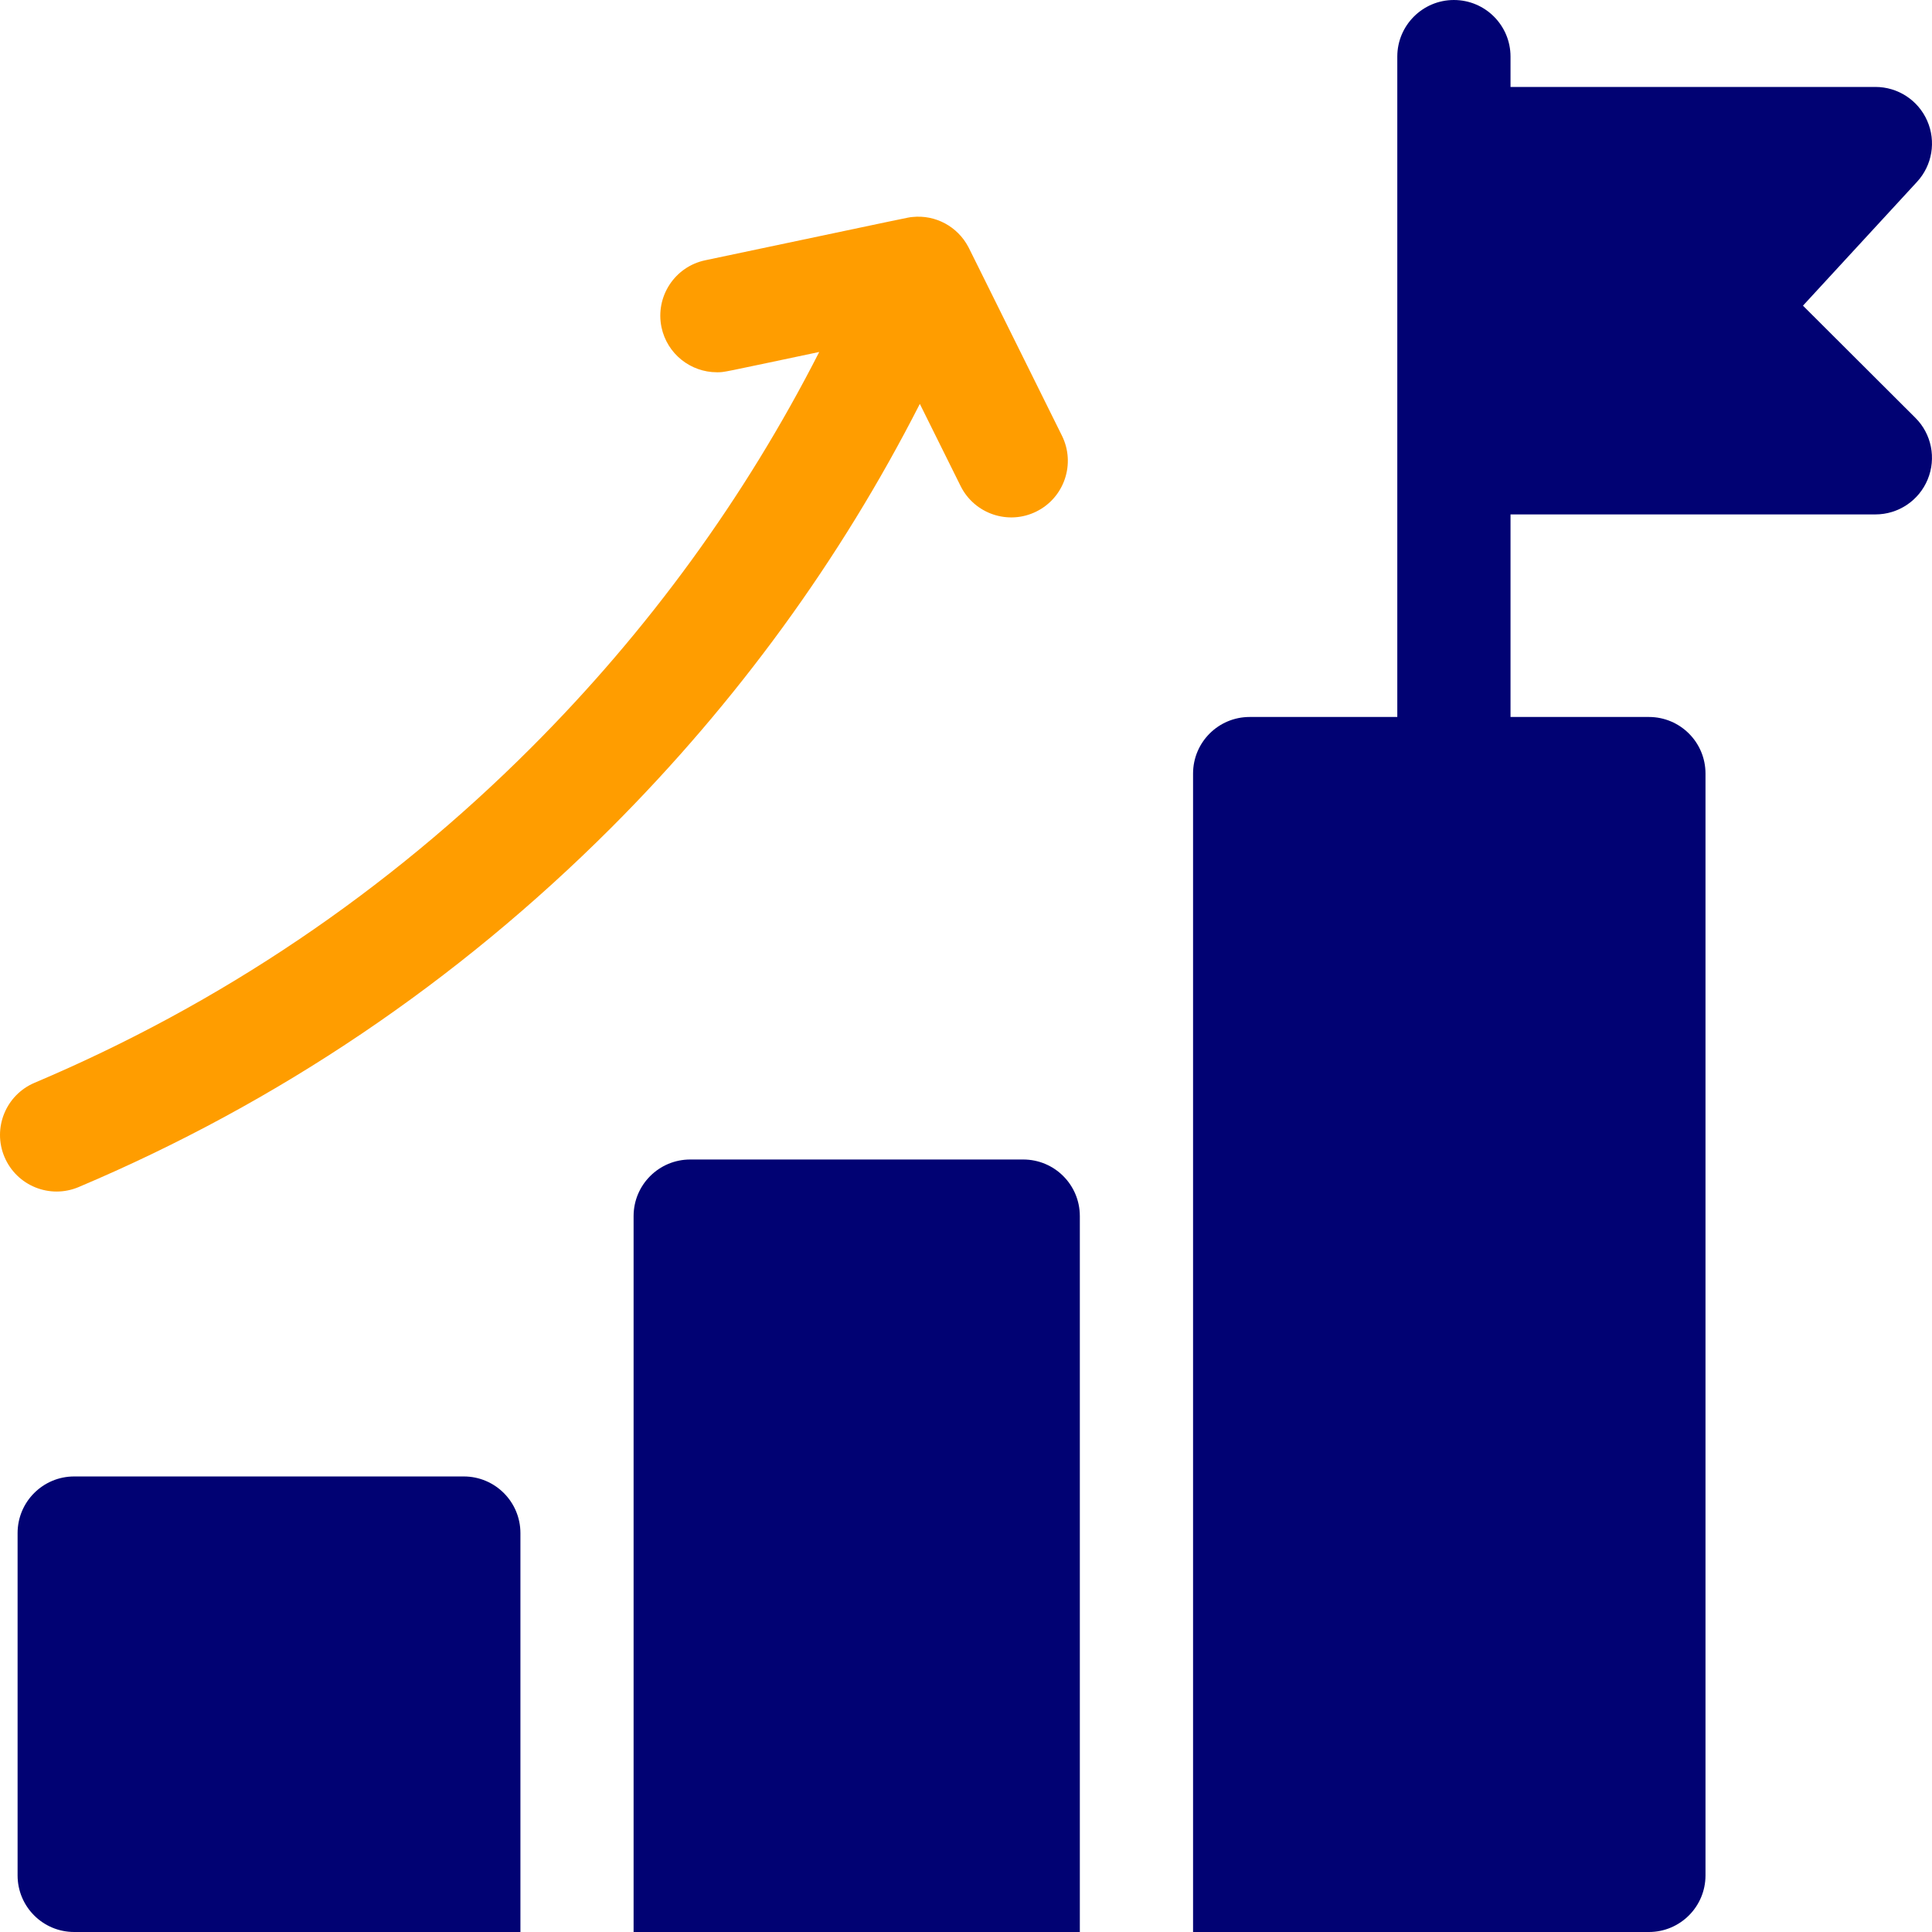 <svg width="38" height="38" viewBox="0 0 38 38" fill="none" xmlns="http://www.w3.org/2000/svg">
<path d="M9.122 29.04H1.459C0.844 29.04 0.346 29.539 0.346 30.154V36.887C0.346 37.502 0.844 38 1.459 38H10.236V30.154C10.236 29.539 9.737 29.04 9.122 29.04Z" fill="#010273"/>
<path d="M20.126 22.806H13.576C12.961 22.806 12.462 23.304 12.462 23.919V38H21.239V23.919C21.239 23.304 20.741 22.806 20.126 22.806Z" fill="#010273"/>
<path d="M35.462 6.012L37.705 3.577C38.005 3.252 38.084 2.781 37.906 2.376C37.729 1.971 37.329 1.71 36.887 1.71H29.71V1.113C29.71 0.499 29.212 0 28.596 0C27.982 0 27.483 0.499 27.483 1.113V14.102H24.579C23.964 14.102 23.466 14.6 23.466 15.215V38H32.432C33.047 38 33.545 37.501 33.545 36.887V15.215C33.545 14.6 33.047 14.102 32.432 14.102H29.71V10.118H36.887C37.337 10.118 37.743 9.847 37.915 9.43C38.087 9.014 37.992 8.534 37.672 8.217L35.462 6.012Z" fill="#010273"/>
<path d="M18.893 9.558C19.166 10.109 19.834 10.334 20.384 10.061C20.935 9.788 21.16 9.12 20.887 8.569C18.869 4.499 19.073 4.909 19.044 4.854C18.835 4.459 18.404 4.22 17.946 4.268C17.943 4.268 17.939 4.269 17.936 4.269C17.845 4.279 18.088 4.231 13.872 5.119C13.27 5.245 12.885 5.836 13.011 6.438C13.122 6.962 13.585 7.322 14.1 7.322C14.255 7.322 14.155 7.335 16.113 6.923C14.653 9.788 12.753 12.4 10.446 14.707C7.618 17.535 4.332 19.752 0.68 21.297C0.114 21.537 -0.151 22.19 0.088 22.756C0.328 23.323 0.981 23.587 1.547 23.348C5.465 21.691 8.988 19.313 12.02 16.282C14.491 13.81 16.527 11.014 18.092 7.944L18.893 9.558Z" fill="#FF9D00"/>
</svg>
